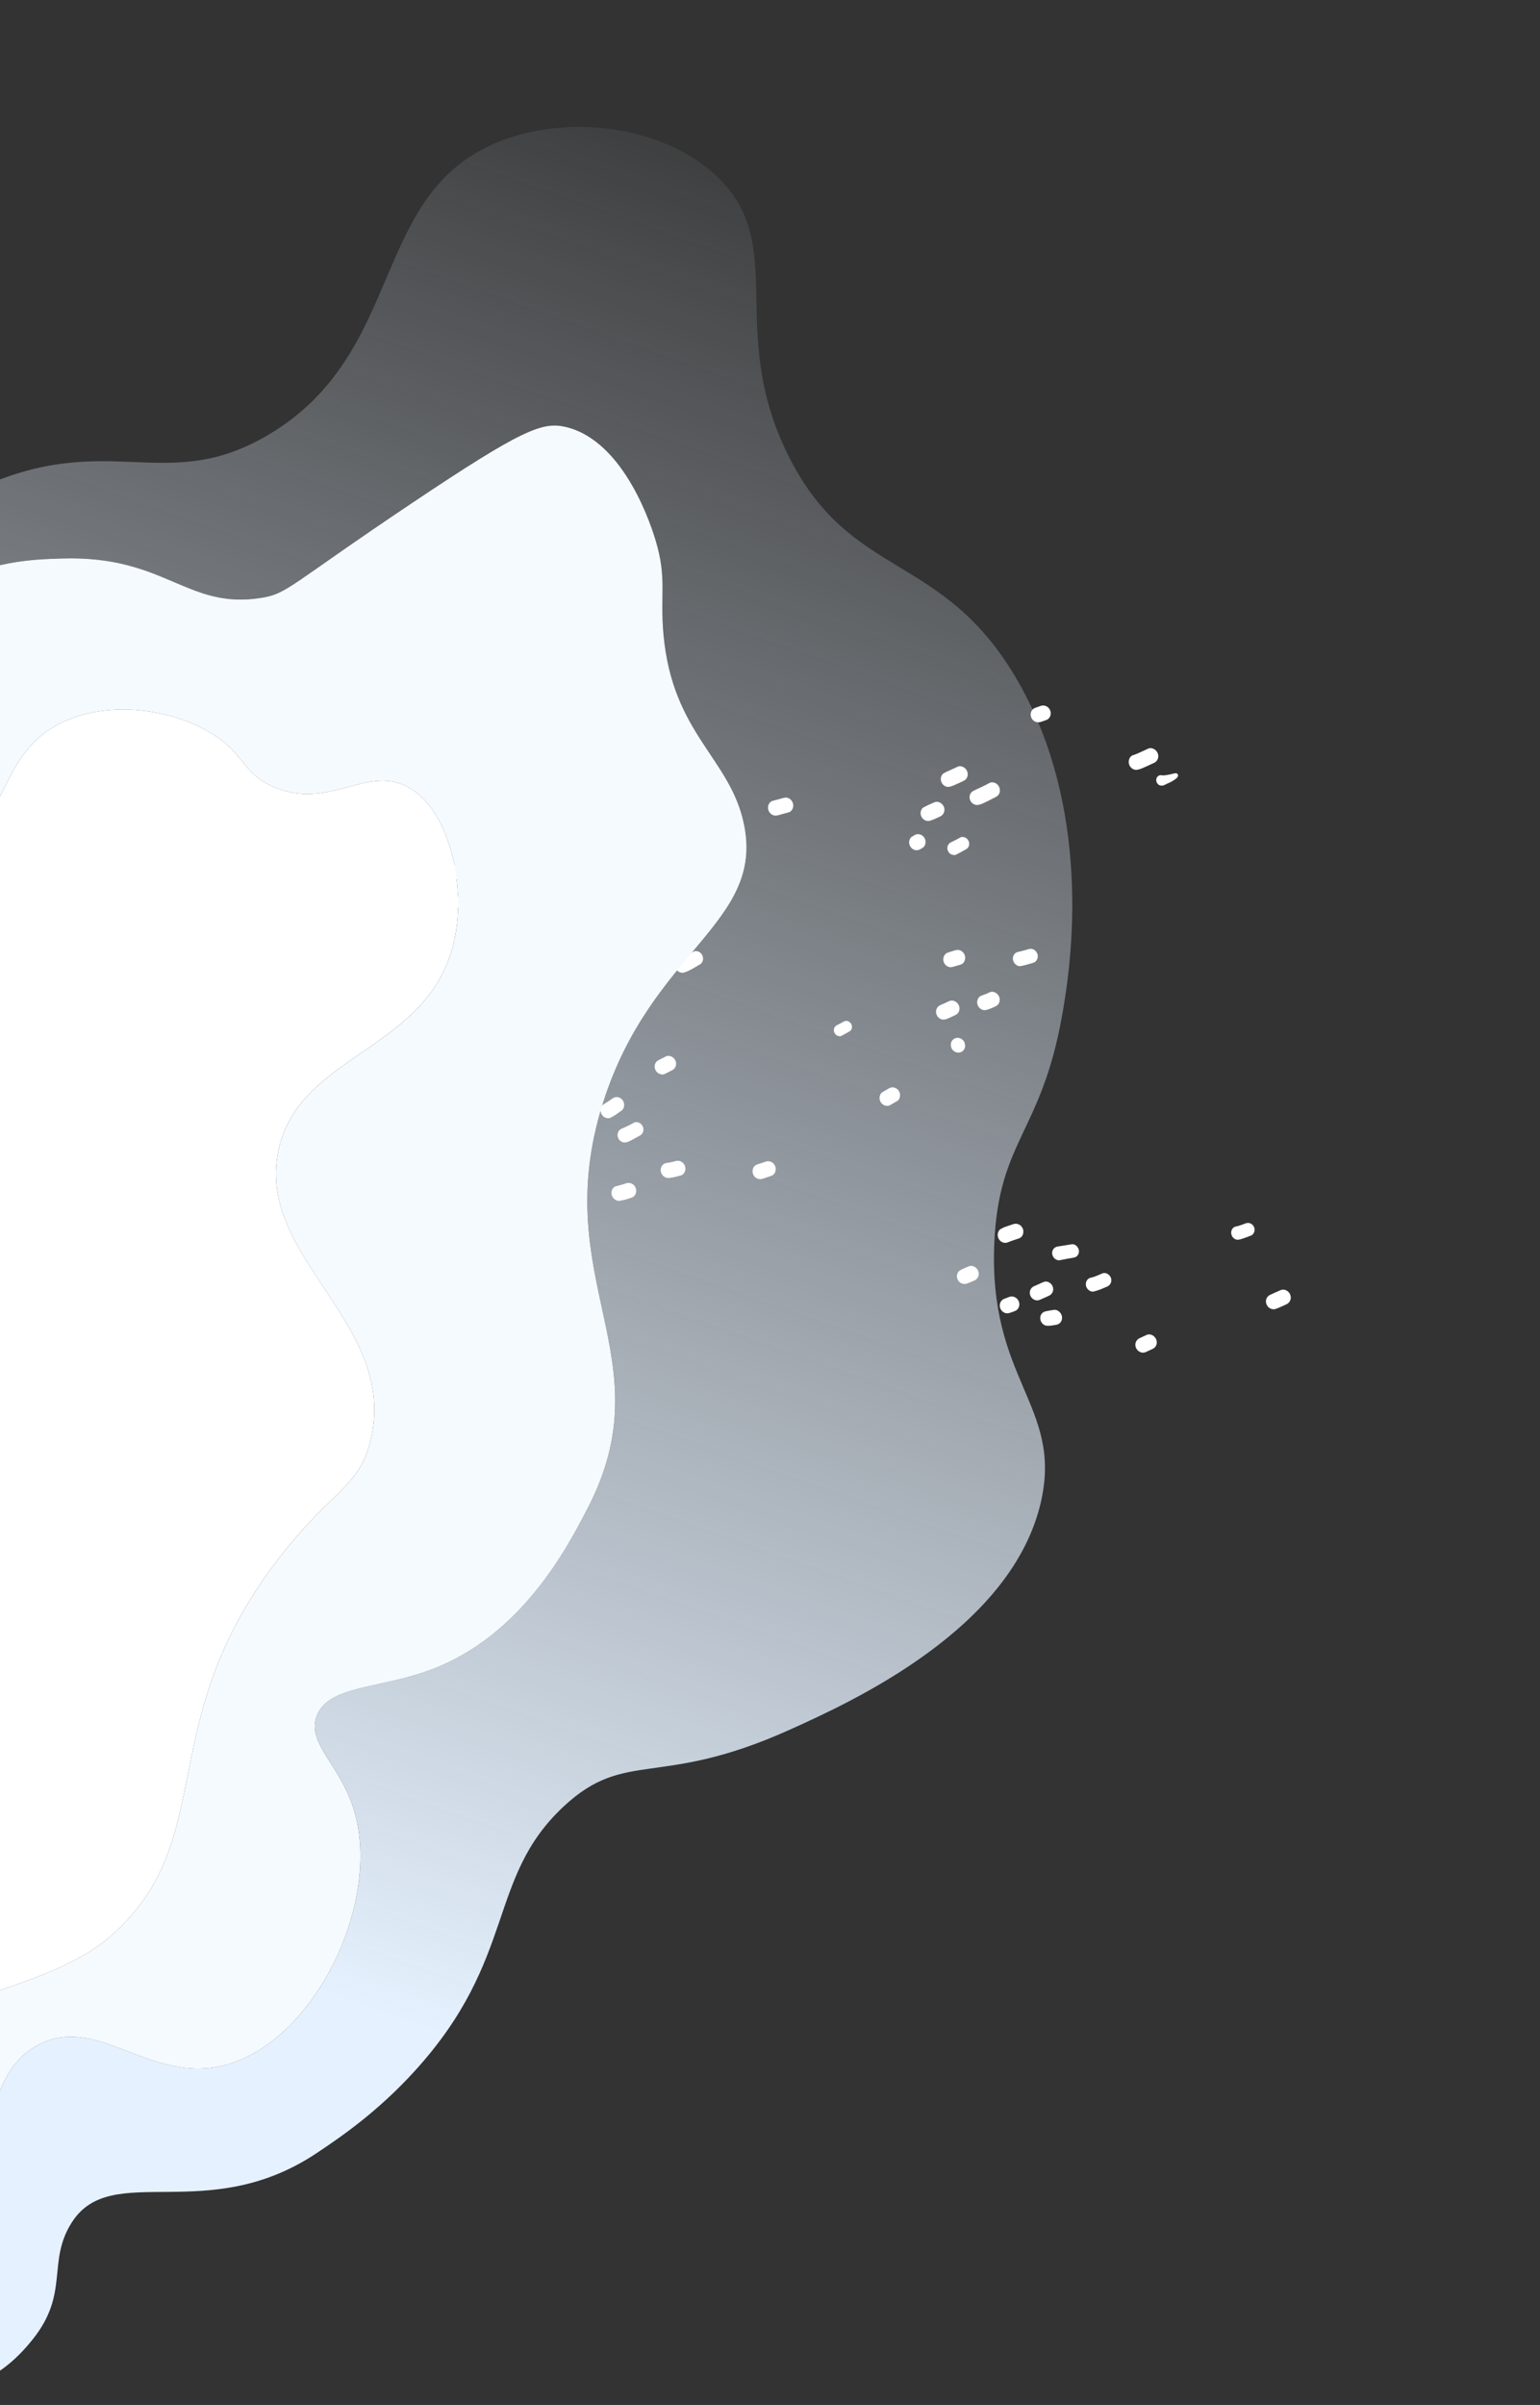 <svg width="515" height="804" viewBox="0 0 515 804" fill="none" xmlns="http://www.w3.org/2000/svg">
<rect x="0" y="0" width="515" height="804" fill="#333333" stroke="none"/>
<path d="M167.299 47.181C123.261 64.447 136.252 117.772 89.811 145.327C53.919 166.621 35.022 141.376 -12.514 165.897C-47.64 184.011 -39.406 198.858 -77.553 217.755C-113.483 235.564 -137.013 230.428 -157.678 253.629C-169.024 266.378 -191.046 260.368 -193.121 270.667L-187.153 290.471C-181.868 287.873 -177.666 285.114 -174.362 282.614C-159.436 271.329 -156.456 260.602 -140.955 253.971C-134.11 251.044 -130.523 251.356 -114.776 249.995C-80.339 247.021 -63.117 245.538 -54.982 240.772C-34.41 228.733 -41.519 210.867 -18.449 196.521C-3.907 187.478 11.094 187.004 20.637 186.703C55.383 185.595 62.296 203.759 87.185 199.893C96.293 198.472 96.36 195.888 138.168 167.907C174.697 143.459 181.451 140.874 189.251 142.736C209.251 147.508 218.242 177.3 219.244 180.625C223.123 193.473 220.674 198.81 221.885 212.096C224.922 245.408 244.1 253.272 248.77 275.37C255.834 308.763 217.729 317.732 201.633 368.771C182.883 428.218 222.679 453.758 196.504 504.265C189.664 517.471 174.5 546.735 144.296 558.129C126.964 564.668 109.898 563.355 105.937 573.6C102.469 582.589 113.3 589.574 118.082 604.16C127.972 634.318 106.529 680.235 77.386 689.75C50.912 698.4 32.755 672.227 12.098 684.006C-5.176 693.858 0.559 716.155 -17.973 730.223C-27.82 737.699 -40.16 739.541 -52.025 738.889L-45.373 760.964C-42.043 781.882 -28.934 796.609 -15.335 797.371C-1.97 798.128 8.405 785.217 10.876 782.147C23.414 766.548 15.558 756.248 24.009 742.986C37.331 722.107 69.167 744.379 105.983 719.754C113.892 714.463 126.147 706.156 138.771 692.274C172.978 654.657 162.68 628.043 188.431 603.982C209.302 584.465 220.239 598.068 264.255 578.198C284.451 569.078 338.82 544.538 348.225 501.561C355.153 469.879 330.431 461.193 332.515 415.367C334.077 381.154 348.186 378.747 355.154 339.615C357.25 327.838 366.813 274.139 340.627 228.124C315.403 183.812 284.284 194.559 263.33 151.687C242.886 109.879 263.85 81.97 239.812 59.044C222.232 42.297 190.814 37.962 167.299 47.181Z" fill="url(#paint0_linear)"/>
<path d="M334.215 265.172C333.959 265.83 333.509 266.188 332.926 266.487C331.981 266.974 331.034 267.468 330.082 267.931C329.09 268.42 328.011 269 326.893 269.104C325.865 269.195 324.835 268.512 324.425 267.484C324.177 266.874 324.173 266.19 324.399 265.598C324.646 264.958 325.082 264.624 325.646 264.325C326.469 263.891 327.336 263.544 328.175 263.147C329.137 262.686 330.074 262.19 331.018 261.703C331.555 261.427 332.321 261.53 332.864 261.791C333.456 262.07 333.937 262.593 334.187 263.229C334.223 263.319 334.252 263.405 334.279 263.498C334.443 264.056 334.417 264.649 334.215 265.172Z" fill="white"/>
<path d="M323.451 259.778C323.204 260.415 322.747 260.811 322.163 261.088C321.47 261.414 320.778 261.741 320.082 262.053C319.372 262.368 318.661 262.715 317.91 262.921C317.519 263.07 317.11 263.109 316.688 263.032C316.083 262.913 315.521 262.554 315.137 262.029C314.742 261.486 314.561 260.804 314.636 260.149C314.704 259.584 315.01 258.864 315.502 258.574C316.32 258.09 317.169 257.733 318.034 257.345C318.779 257.016 319.514 256.668 320.253 256.319C321.428 255.768 322.929 256.595 323.422 257.837C323.456 257.922 323.487 258.013 323.512 258.1C323.673 258.662 323.652 259.251 323.451 259.778Z" fill="white"/>
<path d="M314.379 272.963C313.329 273.433 312.275 274.008 311.159 274.319C310.769 274.473 310.361 274.511 309.937 274.43C309.328 274.313 308.765 273.952 308.38 273.429C307.985 272.889 307.803 272.205 307.88 271.558C307.947 270.996 308.255 270.268 308.748 269.984C309.942 269.3 311.219 268.786 312.471 268.222C313.655 267.69 315.142 268.481 315.643 269.73C315.679 269.819 315.71 269.91 315.735 269.997C316.095 271.246 315.481 272.469 314.379 272.963Z" fill="white"/>
<path d="M309.507 281.796C309.438 282.376 309.127 283.08 308.625 283.378C308.392 283.515 308.168 283.65 307.941 283.79C307.373 284.131 306.835 284.341 306.14 284.214C305.521 284.098 304.947 283.735 304.554 283.207C304.152 282.667 303.964 281.974 304.045 281.32C304.114 280.74 304.425 280.036 304.928 279.738C305.16 279.601 305.384 279.466 305.611 279.326C306.179 278.985 306.717 278.775 307.412 278.902C308.031 279.018 308.606 279.381 308.997 279.904C309.189 280.161 309.331 280.446 309.42 280.751C309.516 281.094 309.551 281.448 309.507 281.796Z" fill="white"/>
<path d="M323.967 282.914C323.746 283.484 323.359 283.766 322.857 284.037C321.824 284.601 320.801 285.183 319.754 285.715C319.286 285.951 318.618 285.87 318.137 285.638C317.618 285.395 317.194 284.94 316.977 284.39C316.503 283.223 317.043 282.014 318.081 281.553C319.153 281.077 320.179 280.504 321.209 279.946C321.661 279.704 322.341 279.797 322.801 280.019C323.314 280.259 323.73 280.705 323.945 281.246C323.976 281.32 324.001 281.391 324.024 281.469C324.163 281.951 324.139 282.46 323.967 282.914Z" fill="white"/>
<path d="M349.931 240.696C349.293 240.919 348.655 241.141 348.02 241.357C346.791 241.763 345.396 241.192 344.861 239.866C344.348 238.602 344.904 237.106 346.117 236.663C346.751 236.426 347.39 236.209 348.024 235.988C349.248 235.567 350.66 236.165 351.19 237.487C351.224 237.571 351.252 237.651 351.277 237.738C351.622 238.927 351.075 240.302 349.931 240.696Z" fill="white"/>
<path d="M350.806 433.168C349.749 433.65 348.693 434.148 347.619 434.588C346.463 435.065 345.053 434.369 344.555 433.134C344.037 431.843 344.632 430.521 345.776 430.005C346.836 429.533 347.904 429.073 348.966 428.594C350.106 428.08 351.537 428.849 352.019 430.046C352.055 430.135 352.084 430.221 352.109 430.308C352.458 431.519 351.862 432.685 350.806 433.168Z" fill="white"/>
<path d="M355.149 440.212C355.235 440.862 355.073 441.519 354.701 442.019C354.297 442.564 353.742 442.822 353.088 442.92C352.617 442.995 352.145 443.066 351.678 443.141C351.081 443.234 350.559 443.235 349.93 443.202C349.521 443.122 349.154 442.949 348.822 442.678C348.316 442.261 347.976 441.641 347.889 440.986C347.803 440.352 347.964 439.71 348.326 439.223C348.731 438.668 349.257 438.479 349.896 438.344C350.737 438.162 351.584 438.04 352.428 437.904C353.594 437.72 354.741 438.699 355.073 439.849C355.108 439.969 355.133 440.087 355.149 440.212Z" fill="white"/>
<path d="M339.437 438.276C338.859 438.503 338.276 438.732 337.675 438.913C337.056 439.099 336.465 439.129 335.842 438.832C335.255 438.557 334.78 438.046 334.527 437.427C334.017 436.174 334.572 434.675 335.78 434.233C336.367 434.02 336.944 433.793 337.528 433.569C338.734 433.102 340.173 433.775 340.693 435.061C340.727 435.145 340.757 435.23 340.782 435.316C341.139 436.532 340.565 437.845 339.437 438.276Z" fill="white"/>
<path d="M325.856 428.085C325.018 428.442 324.188 428.828 323.323 429.125C322.115 429.537 320.726 428.952 320.202 427.646C319.95 427.029 319.942 426.344 320.176 425.751C320.427 425.117 320.865 424.76 321.443 424.465C322.256 424.052 323.11 423.717 323.948 423.359C325.143 422.853 326.609 423.604 327.115 424.863C327.15 424.952 327.181 425.042 327.206 425.129C327.562 426.36 326.963 427.611 325.856 428.085Z" fill="white"/>
<path d="M340.784 414.007C339.511 414.438 338.21 414.835 336.967 415.352C336.002 415.749 334.817 415.344 334.165 414.446C333.764 413.899 333.585 413.205 333.659 412.545C333.728 411.969 334.039 411.247 334.535 410.951C334.989 410.681 335.433 410.424 335.928 410.243C336.224 410.135 336.522 410.036 336.815 409.933C337.499 409.698 338.184 409.467 338.871 409.241C340.101 408.831 341.503 409.414 342.044 410.759C342.077 410.839 342.105 410.92 342.129 411.003C342.475 412.21 341.932 413.619 340.784 414.007Z" fill="white"/>
<path d="M360.801 418.031C360.875 418.615 360.73 419.204 360.408 419.65C360.053 420.136 359.558 420.37 358.983 420.458C357.426 420.698 355.884 421.012 354.338 421.322C353.814 421.422 353.159 421.143 352.743 420.795C352.274 420.398 351.952 419.816 351.875 419.202C351.705 417.903 352.571 416.879 353.741 416.72C355.301 416.506 356.841 416.207 358.4 415.973C359.435 415.817 360.442 416.682 360.735 417.712C360.764 417.815 360.786 417.924 360.801 418.031Z" fill="white"/>
<path d="M370.322 430.078C368.791 430.749 367.296 431.428 365.656 431.788C365.133 431.904 364.446 431.602 364.024 431.252C363.543 430.85 363.219 430.26 363.136 429.628C363.06 429.02 363.212 428.405 363.551 427.935C363.927 427.424 364.44 427.185 365.042 427.091C365.076 427.087 365.107 427.079 365.14 427.075C366.334 426.743 367.458 426.235 368.594 425.734C369.673 425.258 371.012 425.965 371.471 427.11C371.504 427.191 371.532 427.272 371.556 427.355C371.878 428.5 371.327 429.632 370.322 430.078Z" fill="white"/>
<path d="M418.292 413.087C417.104 413.523 415.929 414.023 414.697 414.34C414.133 414.487 413.636 414.538 413.064 414.264C412.539 414.015 412.115 413.556 411.897 412.996C411.674 412.437 411.666 411.812 411.873 411.272C412.015 410.916 412.23 410.624 412.524 410.391C412.832 410.153 413.178 410.016 413.569 409.982C413.625 409.972 413.684 409.957 413.744 409.946C414.736 409.677 415.691 409.312 416.654 408.957C417.706 408.572 418.938 409.128 419.391 410.27C419.421 410.34 419.448 410.417 419.469 410.49C419.761 411.548 419.277 412.725 418.292 413.087ZM414.213 409.845C414.154 409.86 414.094 409.871 414.039 409.885C414.094 409.871 414.153 409.855 414.213 409.845Z" fill="white"/>
<path d="M386.679 449.688C386.433 450.32 385.978 450.722 385.392 450.987C384.608 451.346 383.83 451.707 383.043 452.056C381.857 452.575 380.387 451.811 379.878 450.56C379.337 449.23 379.953 447.873 381.132 447.345C381.917 446.992 382.7 446.629 383.479 446.272C384.654 445.729 386.152 446.538 386.644 447.767C386.68 447.856 386.711 447.946 386.736 448.033C386.906 448.587 386.88 449.172 386.679 449.688Z" fill="white"/>
<path d="M284.789 343.99C284.597 344.49 284.256 344.728 283.819 344.971C283.019 345.412 282.217 345.858 281.41 346.29C281.014 346.507 280.414 346.425 280.005 346.226C279.558 346.011 279.193 345.625 279.001 345.147C278.809 344.669 278.803 344.143 278.983 343.683C279.173 343.193 279.516 342.913 279.96 342.694C280.78 342.29 281.581 341.854 282.381 341.413C282.772 341.198 283.369 341.286 283.77 341.476C284.216 341.686 284.577 342.074 284.766 342.542C284.795 342.607 284.814 342.674 284.833 342.742C284.953 343.156 284.94 343.599 284.789 343.99Z" fill="white"/>
<path d="M334.158 335.156C333.908 335.796 333.457 336.177 332.87 336.459C331.981 336.892 331.083 337.281 330.136 337.568C329.519 337.76 328.915 337.782 328.293 337.488C327.701 337.212 327.221 336.695 326.972 336.072C326.473 334.835 326.999 333.243 328.231 332.846C329.178 332.542 330.074 332.165 330.965 331.736C332.133 331.169 333.642 332.019 334.131 333.238C334.165 333.322 334.196 333.412 334.221 333.499C334.384 334.047 334.364 334.637 334.158 335.156Z" fill="white"/>
<path d="M322.594 350.47C322.36 351.065 321.897 351.53 321.31 351.752C320.724 351.979 320.058 351.952 319.47 351.676C318.934 351.427 318.326 350.881 318.149 350.28C317.953 349.613 317.866 349.035 318.12 348.39C318.354 347.795 318.817 347.33 319.404 347.108C319.99 346.881 320.656 346.908 321.244 347.184C321.78 347.433 322.388 347.979 322.565 348.58C322.765 349.246 322.849 349.83 322.594 350.47Z" fill="white"/>
<path d="M320.695 338.087C320.449 338.721 319.991 339.114 319.407 339.39C318.925 339.614 318.439 339.839 317.953 340.064C317.43 340.298 316.908 340.569 316.354 340.729C315.732 340.906 315.152 340.943 314.524 340.645C313.937 340.367 313.462 339.854 313.209 339.23C312.686 337.926 313.275 336.519 314.46 336.024C315.483 335.598 316.491 335.118 317.499 334.654C318.673 334.105 320.169 334.928 320.665 336.157C320.699 336.241 320.73 336.331 320.755 336.418C320.915 336.972 320.895 337.563 320.695 338.087Z" fill="white"/>
<path d="M346.882 320.587C346.677 321.116 346.219 321.665 345.673 321.824C344.231 322.242 342.796 322.722 341.305 322.97C340.089 323.173 338.899 321.998 338.739 320.768C338.656 320.151 338.812 319.519 339.16 319.046C339.554 318.509 340.062 318.308 340.681 318.183C340.912 318.138 341.142 318.089 341.373 318.044C342.215 317.829 343.044 317.57 343.879 317.331C344.47 317.161 345.017 317.128 345.615 317.411C346.17 317.68 346.621 318.164 346.859 318.761C346.892 318.841 346.919 318.918 346.942 319.001C347.091 319.522 347.072 320.087 346.882 320.587Z" fill="white"/>
<path d="M321.313 322.449C320.47 322.704 319.63 322.975 318.774 323.203C318.144 323.371 317.578 323.42 316.944 323.119C316.361 322.84 315.882 322.328 315.635 321.708C315.126 320.452 315.674 318.936 316.886 318.502C317.712 318.204 318.566 317.966 319.409 317.711C320.033 317.522 320.631 317.496 321.257 317.79C321.85 318.071 322.327 318.589 322.58 319.213C322.611 319.287 322.639 319.368 322.663 319.45C323.001 320.637 322.481 322.099 321.313 322.449Z" fill="white"/>
<path d="M300.978 366.456C300.912 367.034 300.592 367.761 300.095 368.049C299.412 368.452 298.728 368.851 298.043 369.244C297.859 369.349 297.675 369.453 297.489 369.553C297.09 369.708 296.671 369.744 296.239 369.666C295.62 369.548 295.047 369.187 294.653 368.656C294.251 368.112 294.063 367.414 294.14 366.756C294.208 366.183 294.527 365.452 295.028 365.162C295.713 364.769 296.397 364.37 297.081 363.972C297.662 363.636 298.182 363.414 298.884 363.546C299.503 363.663 300.078 364.029 300.47 364.555C300.662 364.814 300.805 365.106 300.893 365.408C300.984 365.755 301.019 366.111 300.978 366.456Z" fill="white"/>
<path d="M162.879 332.589C161.359 333.195 159.854 333.854 158.309 334.394C157.089 334.822 155.684 334.207 155.152 332.877C154.631 331.565 155.213 330.117 156.41 329.626C157.928 329.011 159.451 328.414 160.972 327.808C162.176 327.326 163.627 328.029 164.139 329.327C164.173 329.413 164.204 329.504 164.229 329.591C164.588 330.83 164.006 332.143 162.879 332.589Z" fill="white"/>
<path d="M167.155 322.731C165.99 323.16 164.838 323.616 163.667 324.025C162.447 324.452 161.037 323.842 160.511 322.517C159.989 321.212 160.571 319.77 161.769 319.287C162.919 318.821 164.086 318.402 165.247 317.974C166.464 317.522 167.891 318.175 168.414 319.485C168.448 319.57 168.476 319.651 168.501 319.738C168.852 320.957 168.293 322.31 167.155 322.731Z" fill="white"/>
<path d="M174.206 336.629C173.633 337.318 173.069 338.057 172.347 338.586C171.314 339.338 169.822 339.12 168.991 338.011C168.59 337.475 168.409 336.79 168.488 336.141C168.567 335.482 168.89 334.984 169.359 334.572C169.399 334.541 169.433 334.507 169.468 334.477C169.765 334.145 170.044 333.797 170.328 333.452C171.156 332.451 172.603 332.231 173.692 333.121C174.109 333.463 174.41 333.943 174.561 334.461C174.781 335.212 174.691 336.038 174.206 336.629Z" fill="white"/>
<path d="M185.965 325.121C185.709 325.773 185.268 326.089 184.696 326.404C183.71 326.945 182.731 327.556 181.66 327.922C180.448 328.336 179.063 327.749 178.535 326.442C178.037 325.21 178.567 323.664 179.781 323.255C180.851 322.889 181.832 322.282 182.819 321.746C183.333 321.468 184.111 321.576 184.637 321.827C185.22 322.106 185.693 322.609 185.944 323.227C185.978 323.311 186.008 323.397 186.033 323.484C186.184 324.024 186.163 324.609 185.965 325.121Z" fill="white"/>
<path d="M195.237 292.648C194.753 293.001 194.279 293.367 193.794 293.716C193.165 294.174 192.474 294.669 191.716 294.881C191.147 295.039 190.622 295.078 190.046 294.808C189.509 294.555 189.077 294.088 188.849 293.521C188.622 292.955 188.611 292.327 188.829 291.779C189.022 291.284 189.469 290.739 189.991 290.603C190.268 290.531 190.512 290.431 190.76 290.31C191.382 289.911 191.972 289.457 192.566 289.014C193.492 288.334 194.827 288.53 195.567 289.537C195.734 289.763 195.858 290.02 195.934 290.285C196.18 291.152 195.944 292.123 195.237 292.648Z" fill="white"/>
<path d="M140.827 321.709C139.576 322.181 138.333 322.698 137.06 323.123C135.834 323.531 134.439 322.953 133.903 321.613C133.383 320.311 133.958 318.859 135.157 318.379C136.401 317.883 137.664 317.418 138.919 316.945C140.13 316.489 141.566 317.156 142.087 318.463C142.121 318.548 142.151 318.634 142.174 318.717C142.53 319.942 141.963 321.282 140.827 321.709Z" fill="white"/>
<path d="M140.704 303.451C140.449 304.107 140.001 304.446 139.417 304.753C138.926 305.015 138.432 305.278 137.94 305.535C137.724 305.648 137.508 305.761 137.292 305.874C136.846 306.104 136.418 306.21 135.91 306.311C135.494 306.341 135.093 306.269 134.699 306.087C134.116 305.809 133.638 305.303 133.391 304.684C132.868 303.382 133.454 301.984 134.639 301.49C135.631 301.077 136.566 300.529 137.51 300.03C138.033 299.749 138.816 299.856 139.358 300.113C139.952 300.394 140.428 300.911 140.681 301.533C140.715 301.618 140.745 301.703 140.77 301.79C140.933 302.337 140.91 302.932 140.704 303.451Z" fill="white"/>
<path d="M126.723 314.815C125.629 315.317 124.541 315.926 123.337 316.115C122.054 316.319 120.798 315.113 120.629 313.817C120.543 313.166 120.706 312.513 121.074 312.014C121.217 311.868 121.365 311.721 121.502 311.571C121.786 311.353 122.105 311.208 122.452 311.143C122.798 311.022 123.13 310.853 123.456 310.701C123.909 310.495 124.362 310.29 124.82 310.083C126 309.543 127.491 310.346 127.985 311.584C128.021 311.673 128.053 311.768 128.079 311.86C128.435 313.108 127.819 314.318 126.723 314.815ZM122.796 311.085C122.783 311.088 122.774 311.091 122.76 311.094C122.774 311.091 122.787 311.087 122.796 311.085Z" fill="white"/>
<path d="M119.545 307.255C119.296 307.892 118.844 308.266 118.259 308.552C117.575 308.884 116.898 309.24 116.191 309.526C114.99 310.012 113.54 309.301 113.026 308.033C112.502 306.732 113.092 305.322 114.284 304.822C114.988 304.526 115.666 304.175 116.354 303.837C117.517 303.273 119.032 304.127 119.52 305.335C119.554 305.419 119.583 305.504 119.608 305.59C119.77 306.146 119.746 306.734 119.545 307.255Z" fill="white"/>
<path d="M157.027 292.08C155.676 292.683 154.341 293.355 152.925 293.798C152.343 293.981 151.768 294.001 151.181 293.721C150.621 293.455 150.168 292.962 149.931 292.372C149.692 291.777 149.684 291.116 149.903 290.537C150.107 290.004 150.571 289.46 151.115 289.297C152.544 288.882 153.883 288.225 155.235 287.627C156.343 287.134 157.729 287.868 158.198 289.045C158.232 289.13 158.26 289.212 158.285 289.299C158.628 290.462 158.056 291.619 157.027 292.08Z" fill="white"/>
<path d="M157.018 302.685C156.783 303.279 156.321 303.744 155.733 303.967C155.147 304.194 154.482 304.166 153.892 303.885C153.357 303.637 152.748 303.091 152.571 302.49C152.375 301.823 152.288 301.245 152.542 300.6C152.776 300.005 153.239 299.54 153.826 299.318C154.412 299.09 155.078 299.118 155.666 299.394C156.202 299.643 156.81 300.188 156.987 300.789C157.189 301.46 157.273 302.044 157.018 302.685Z" fill="white"/>
<path d="M215.016 378.501C214.924 378.671 214.831 378.841 214.738 379.011C214.496 379.339 214.188 379.576 213.82 379.723C213.127 380.112 212.432 380.497 211.729 380.872C211.082 381.218 210.406 381.618 209.698 381.818C209.102 381.989 208.551 382.023 207.952 381.737C207.392 381.472 206.939 380.981 206.7 380.387C206.213 379.166 206.749 377.767 207.895 377.322C209.329 376.761 210.7 376.045 212.045 375.288C212.523 375.018 213.268 375.131 213.761 375.367C214.314 375.628 214.76 376.111 214.997 376.7C215.03 376.78 215.057 376.856 215.08 376.938C215.225 377.458 215.204 378.015 215.016 378.501Z" fill="white"/>
<path d="M207.837 371.309C206.655 372.163 205.472 372.997 204.182 373.678C203.783 373.833 203.368 373.868 202.936 373.789C202.316 373.671 201.743 373.309 201.356 372.78C200.954 372.234 200.762 371.54 200.844 370.879C200.912 370.304 201.225 369.583 201.723 369.283C202.792 368.644 203.809 367.947 204.823 367.219C205.87 366.457 207.37 366.667 208.212 367.806C208.399 368.062 208.535 368.346 208.621 368.644C208.905 369.623 208.644 370.728 207.837 371.309Z" fill="white"/>
<path d="M211.308 400.354C209.964 400.793 208.594 401.291 207.178 401.442C206.136 401.552 205.076 400.833 204.663 399.799C204.411 399.177 204.403 398.485 204.637 397.888C204.853 397.331 205.336 396.751 205.91 396.591C206.245 396.499 206.582 396.416 206.922 396.343C207.764 396.129 208.581 395.863 209.401 395.592C210.637 395.186 212.03 395.756 212.57 397.111C212.602 397.191 212.631 397.273 212.654 397.355C212.996 398.548 212.463 399.975 211.308 400.354Z" fill="white"/>
<path d="M229.037 391.643C228.824 392.193 228.327 392.807 227.749 392.952C226.413 393.295 225.064 393.699 223.678 393.816C222.377 393.926 221.141 392.868 220.957 391.495C220.776 390.116 221.718 388.891 223.014 388.767C223.551 388.715 224.066 388.623 224.58 388.51C225 388.406 225.419 388.301 225.836 388.193C226.483 388.029 227.036 387.968 227.686 388.278C228.28 388.561 228.759 389.076 229.009 389.708C229.043 389.793 229.073 389.879 229.099 389.971C229.259 390.528 229.239 391.122 229.037 391.643Z" fill="white"/>
<path d="M225.932 356.558C225.675 357.202 225.228 357.561 224.645 357.856C223.859 358.256 223.077 358.655 222.288 359.045C221.745 359.31 220.994 359.226 220.446 358.966C219.853 358.687 219.373 358.177 219.123 357.551C218.869 356.926 218.858 356.232 219.099 355.633C219.347 354.992 219.8 354.621 220.386 354.335C221.175 353.945 221.961 353.545 222.743 353.146C223.279 352.873 224.043 352.969 224.587 353.23C225.18 353.509 225.661 354.024 225.909 354.645C225.945 354.734 225.976 354.824 226.001 354.91C226.158 355.452 226.134 356.042 225.932 356.558Z" fill="white"/>
<path d="M265.112 270.243C264.896 270.8 264.405 271.404 263.823 271.555C263.18 271.729 262.536 271.902 261.888 272.076C261.123 272.286 260.345 272.568 259.555 272.654C258.506 272.776 257.44 272.037 257.027 271.001C256.775 270.378 256.765 269.675 256.999 269.077C257.212 268.525 257.704 267.927 258.28 267.771C259.491 267.45 260.7 267.103 261.911 266.782C262.545 266.611 263.115 266.556 263.755 266.864C264.349 267.148 264.828 267.665 265.078 268.299C265.112 268.384 265.143 268.475 265.168 268.563C265.334 269.125 265.318 269.719 265.112 270.243Z" fill="white"/>
<path d="M247.738 286.926C247.504 287.521 247.041 287.986 246.454 288.209C245.867 288.436 245.202 288.408 244.614 288.132C244.078 287.883 243.47 287.338 243.293 286.737C243.097 286.07 243.01 285.492 243.263 284.846C243.498 284.252 243.961 283.786 244.548 283.564C245.134 283.337 245.8 283.364 246.388 283.64C246.923 283.889 247.532 284.435 247.709 285.036C247.908 285.697 247.996 286.28 247.738 286.926Z" fill="white"/>
<path d="M393.914 259.521C393.814 259.897 393.488 260.125 393.213 260.362C393.064 260.491 392.895 260.604 392.73 260.711C392.315 260.99 391.889 261.261 391.437 261.475C391.057 261.654 390.673 261.814 390.298 261.992C390.103 262.08 389.914 262.172 389.722 262.27C389.595 262.341 389.467 262.406 389.339 262.471C388.957 262.657 388.505 262.664 388.082 262.601C387.198 262.462 386.562 261.485 386.668 260.578C386.72 260.135 386.939 259.733 387.27 259.471C387.585 259.219 388.076 259.058 388.486 259.178C388.571 259.203 388.654 259.219 388.741 259.233C389.551 259.232 390.336 259.089 391.121 258.931C391.454 258.848 391.788 258.766 392.119 258.695C392.464 258.62 392.836 258.501 393.195 258.491C393.195 258.491 393.195 258.491 393.191 258.498C393.305 258.484 393.423 258.506 393.536 258.561C393.701 258.644 393.835 258.789 393.906 258.972C393.917 258.995 393.924 259.02 393.931 259.045C393.981 259.206 393.96 259.355 393.914 259.521Z" fill="white"/>
<path d="M387.177 253.746C386.929 254.381 386.478 254.786 385.888 255.061C385.001 255.476 384.112 255.886 383.217 256.288C382.432 256.634 381.645 257.023 380.808 257.236C380.17 257.398 379.612 257.46 378.968 257.152C378.38 256.871 377.9 256.353 377.646 255.719C377.16 254.496 377.663 252.836 378.904 252.465C379.732 252.217 380.521 251.854 381.309 251.502C382.2 251.101 383.093 250.69 383.976 250.276C385.152 249.728 386.652 250.555 387.148 251.797C387.182 251.882 387.212 251.968 387.237 252.056C387.402 252.62 387.382 253.216 387.177 253.746Z" fill="white"/>
<path d="M430.204 436.042C429.041 436.563 427.888 437.118 426.689 437.565C425.486 438.013 424.064 437.36 423.545 436.067C423.294 435.447 423.288 434.748 423.521 434.152C423.772 433.515 424.219 433.134 424.802 432.852C425.95 432.299 427.133 431.814 428.296 431.294C429.481 430.767 430.961 431.55 431.462 432.801C431.498 432.89 431.529 432.981 431.555 433.073C431.92 434.323 431.306 435.547 430.204 436.042Z" fill="white"/>
<path d="M68.673 452.807C68.555 453.102 68.323 453.34 68.029 453.451C67.736 453.562 67.404 453.545 67.108 453.413C66.837 453.289 66.533 453.017 66.444 452.714C66.345 452.378 66.304 452.088 66.428 451.766C66.546 451.471 66.779 451.233 67.072 451.122C67.366 451.011 67.697 451.027 67.994 451.16C68.265 451.283 68.569 451.556 68.658 451.859C68.76 452.189 68.802 452.484 68.673 452.807Z" fill="white"/>
<path d="M54.237 452.636C53.988 453.288 53.532 453.659 52.947 453.954C52.042 454.411 51.143 454.887 50.218 455.307C49.8 455.501 49.379 455.684 48.947 455.85C48.727 455.933 48.51 456.011 48.291 456.084C47.622 456.322 46.8 456.553 46.068 456.351C45.655 456.27 45.28 456.085 44.942 455.807C44.436 455.383 44.065 454.731 43.992 454.063C43.915 453.365 44.039 452.635 44.497 452.132C44.745 451.789 45.061 451.544 45.447 451.391C45.772 451.264 46.121 451.22 46.469 451.26C48.061 450.712 49.544 449.921 51.041 449.162C51.579 448.89 52.342 448.979 52.892 449.249C53.481 449.536 53.962 450.06 54.215 450.691C54.249 450.777 54.279 450.863 54.304 450.951C54.462 451.507 54.439 452.111 54.237 452.636Z" fill="white"/>
<path d="M61.255 444.22C61.003 444.863 60.551 445.223 59.968 445.518C59.173 445.921 58.392 446.355 57.574 446.697C56.377 447.198 54.92 446.462 54.408 445.202C53.873 443.875 54.483 442.515 55.662 441.987C56.475 441.627 57.26 441.206 58.056 440.804C58.591 440.531 59.354 440.622 59.898 440.883C60.491 441.163 60.971 441.673 61.221 442.299C61.255 442.383 61.286 442.473 61.311 442.559C61.477 443.115 61.457 443.703 61.255 444.22Z" fill="white"/>
<path d="M70.821 452.971C70.613 453.517 70.112 454.135 69.533 454.275C68.444 454.543 67.357 454.815 66.239 454.982C64.951 455.171 63.697 453.984 63.524 452.676C63.439 452.024 63.6 451.366 63.968 450.866C64.375 450.314 64.925 450.072 65.578 449.965C66.052 449.883 66.514 449.794 66.982 449.693C67.197 449.642 67.412 449.592 67.625 449.536C68.271 449.373 68.824 449.312 69.474 449.62C70.063 449.902 70.543 450.415 70.797 451.044C70.831 451.128 70.861 451.214 70.886 451.3C71.046 451.855 71.026 452.446 70.821 452.971Z" fill="white"/>
<path d="M2.541 437.193C1.728 437.506 0.914 437.818 0.101 438.135C-0.822 438.491 -1.713 438.876 -2.698 439.034C-3.733 439.205 -4.83 438.371 -5.226 437.376C-5.477 436.751 -5.488 436.047 -5.251 435.441C-5.041 434.894 -4.548 434.279 -3.969 434.133C-3.227 433.944 -2.514 433.622 -1.797 433.346C-0.985 433.029 -0.171 432.717 0.639 432.406C1.852 431.937 3.291 432.618 3.811 433.926C3.845 434.011 3.874 434.098 3.898 434.181C4.246 435.419 3.674 436.751 2.541 437.193Z" fill="white"/>
<path d="M20.761 422.952C19.886 423.277 19.011 423.603 18.141 423.948C17.308 424.283 16.455 424.619 15.582 424.827C15.412 424.866 15.242 424.906 15.073 424.945C14.733 424.971 14.398 424.905 14.076 424.751C13.595 424.518 13.205 424.085 13 423.562C12.795 423.044 12.787 422.458 12.978 421.958C13.109 421.626 13.306 421.352 13.576 421.133C13.861 420.915 14.182 420.788 14.538 420.753C14.95 420.671 15.364 420.6 15.775 420.518C16.988 420.194 18.155 419.728 19.328 419.298C20.243 418.957 21.315 419.454 21.711 420.462C21.733 420.525 21.757 420.593 21.775 420.657C22.04 421.599 21.619 422.636 20.761 422.952Z" fill="white"/>
<path d="M1.098 424.139C0.994 424.321 0.895 424.502 0.798 424.687C0.542 425.033 0.211 425.289 -0.188 425.445C-0.668 425.709 -1.157 425.975 -1.641 426.241C-2.088 426.481 -2.529 426.745 -3.027 426.88C-3.656 427.048 -4.218 427.096 -4.851 426.795C-5.439 426.519 -5.912 426.011 -6.164 425.394C-6.688 424.088 -6.092 422.708 -4.917 422.202C-3.945 421.784 -3.027 421.23 -2.101 420.721C-1.583 420.436 -0.783 420.554 -0.252 420.804C0.34 421.079 0.821 421.595 1.071 422.223C1.105 422.307 1.134 422.393 1.159 422.479C1.322 423.026 1.299 423.621 1.098 424.139Z" fill="white"/>
<path d="M235.101 320.765C235.034 321.314 234.738 322.002 234.271 322.281C232.549 323.304 230.85 324.41 228.95 325.073C227.784 325.481 226.44 324.898 225.936 323.631C225.46 322.446 225.96 320.917 227.135 320.537C228.072 320.23 228.931 319.823 229.794 319.358C230.343 319.043 230.889 318.718 231.437 318.397C231.98 318.078 232.471 317.867 233.127 317.993C233.711 318.107 234.255 318.455 234.619 318.96C234.797 319.206 234.93 319.484 235.014 319.775C235.11 320.095 235.139 320.437 235.101 320.765Z" fill="white"/>
<path d="M257.97 393.087C256.991 393.415 256.006 393.739 255.025 394.077C253.8 394.5 252.393 393.9 251.854 392.572C251.351 391.317 251.887 389.755 253.117 389.331C254.095 388.999 255.078 388.67 256.062 388.341C257.291 387.933 258.688 388.514 259.23 389.852C259.262 389.932 259.291 390.013 259.314 390.095C259.66 391.298 259.124 392.704 257.97 393.087Z" fill="white"/>
<path d="M-18.448 196.524C-41.517 210.87 -34.409 228.736 -54.981 240.775C-63.116 245.541 -80.338 247.024 -114.775 249.998C-130.523 251.355 -134.105 251.046 -140.954 253.974C-156.458 260.606 -159.438 271.333 -174.361 282.617C-177.665 285.117 -181.871 287.877 -187.152 290.474L-177.328 323.078C-171.484 315.326 -164.254 307.531 -155.329 300.354C-143.723 291.013 -114.636 267.621 -85.869 274.535C-76.978 276.669 -75.046 280.043 -60.66 283.562C-47.547 286.77 -32.264 290.504 -18.966 285.662C3.927 277.332 -2.171 252.019 21.423 241.225C36.964 234.119 57.23 237.049 70.478 245.026C82.205 252.081 80.825 258.517 91.571 263.112C109.582 270.822 121.958 256.393 135.419 262.614C149.21 268.984 155.695 293.168 152.333 312.265C145.414 351.611 99.918 351.282 93.061 384.881C85.759 420.664 133.03 442.231 124.028 481.144C120.376 496.926 111.592 497.754 94.482 519.385C50.054 575.547 74.205 614.376 37.162 647.13C23.572 659.14 0.349 665.777 -46.103 679.062C-53.928 681.296 -61.355 683.242 -68.292 684.93L-52.029 738.901C-40.164 739.549 -27.824 737.707 -17.976 730.234C0.555 716.167 -5.18 693.869 12.095 684.017C32.752 672.238 50.908 698.412 77.383 689.762C106.525 680.246 127.968 634.33 118.078 604.172C113.296 589.586 102.466 582.601 105.933 573.612C109.897 563.366 126.963 564.678 144.292 558.14C174.496 546.746 189.663 517.478 196.5 504.276C222.675 453.77 182.879 428.23 201.63 368.782C217.728 317.742 255.831 308.778 248.766 275.382C244.096 253.284 224.915 245.42 221.882 212.108C220.67 198.822 223.119 193.484 219.24 180.637C218.238 177.308 209.246 147.516 189.247 142.748C181.451 140.888 174.693 143.47 138.164 167.919C96.357 195.9 96.288 198.481 87.181 199.905C62.292 203.77 55.38 185.607 20.633 186.714C11.098 187.002 -3.906 187.481 -18.448 196.524Z" fill="#F5FAFF"/>
<path d="M-155.331 300.351C-164.255 307.528 -171.485 315.323 -177.329 323.076L-68.291 684.934C-61.354 683.245 -53.927 681.3 -46.102 679.065C0.347 665.781 23.573 659.144 37.163 647.134C74.208 614.375 50.055 575.551 94.483 519.378C111.596 497.746 120.377 496.919 124.029 481.137C133.031 442.224 85.76 420.657 93.062 384.874C99.919 351.275 145.415 351.604 152.334 312.258C155.692 293.162 149.211 268.977 135.42 262.607C121.959 256.386 109.583 270.815 91.573 263.105C80.826 258.51 82.204 252.078 70.48 245.019C57.232 237.045 36.962 234.113 21.424 241.218C-2.166 252.011 3.928 277.324 -18.965 285.655C-32.262 290.501 -47.545 286.767 -60.659 283.555C-75.045 280.036 -76.975 276.665 -85.868 274.528C-114.638 267.615 -143.725 291.007 -155.331 300.351Z" fill="white"/>
<defs>
<linearGradient id="paint0_linear" x1="190.844" y1="695.787" x2="411.576" y2="67.902" gradientUnits="userSpaceOnUse">
<stop stop-color="#E5F1FE"/>
<stop offset="1" stop-color="#E5F1FE" stop-opacity="0"/>
</linearGradient>
</defs>
</svg>
